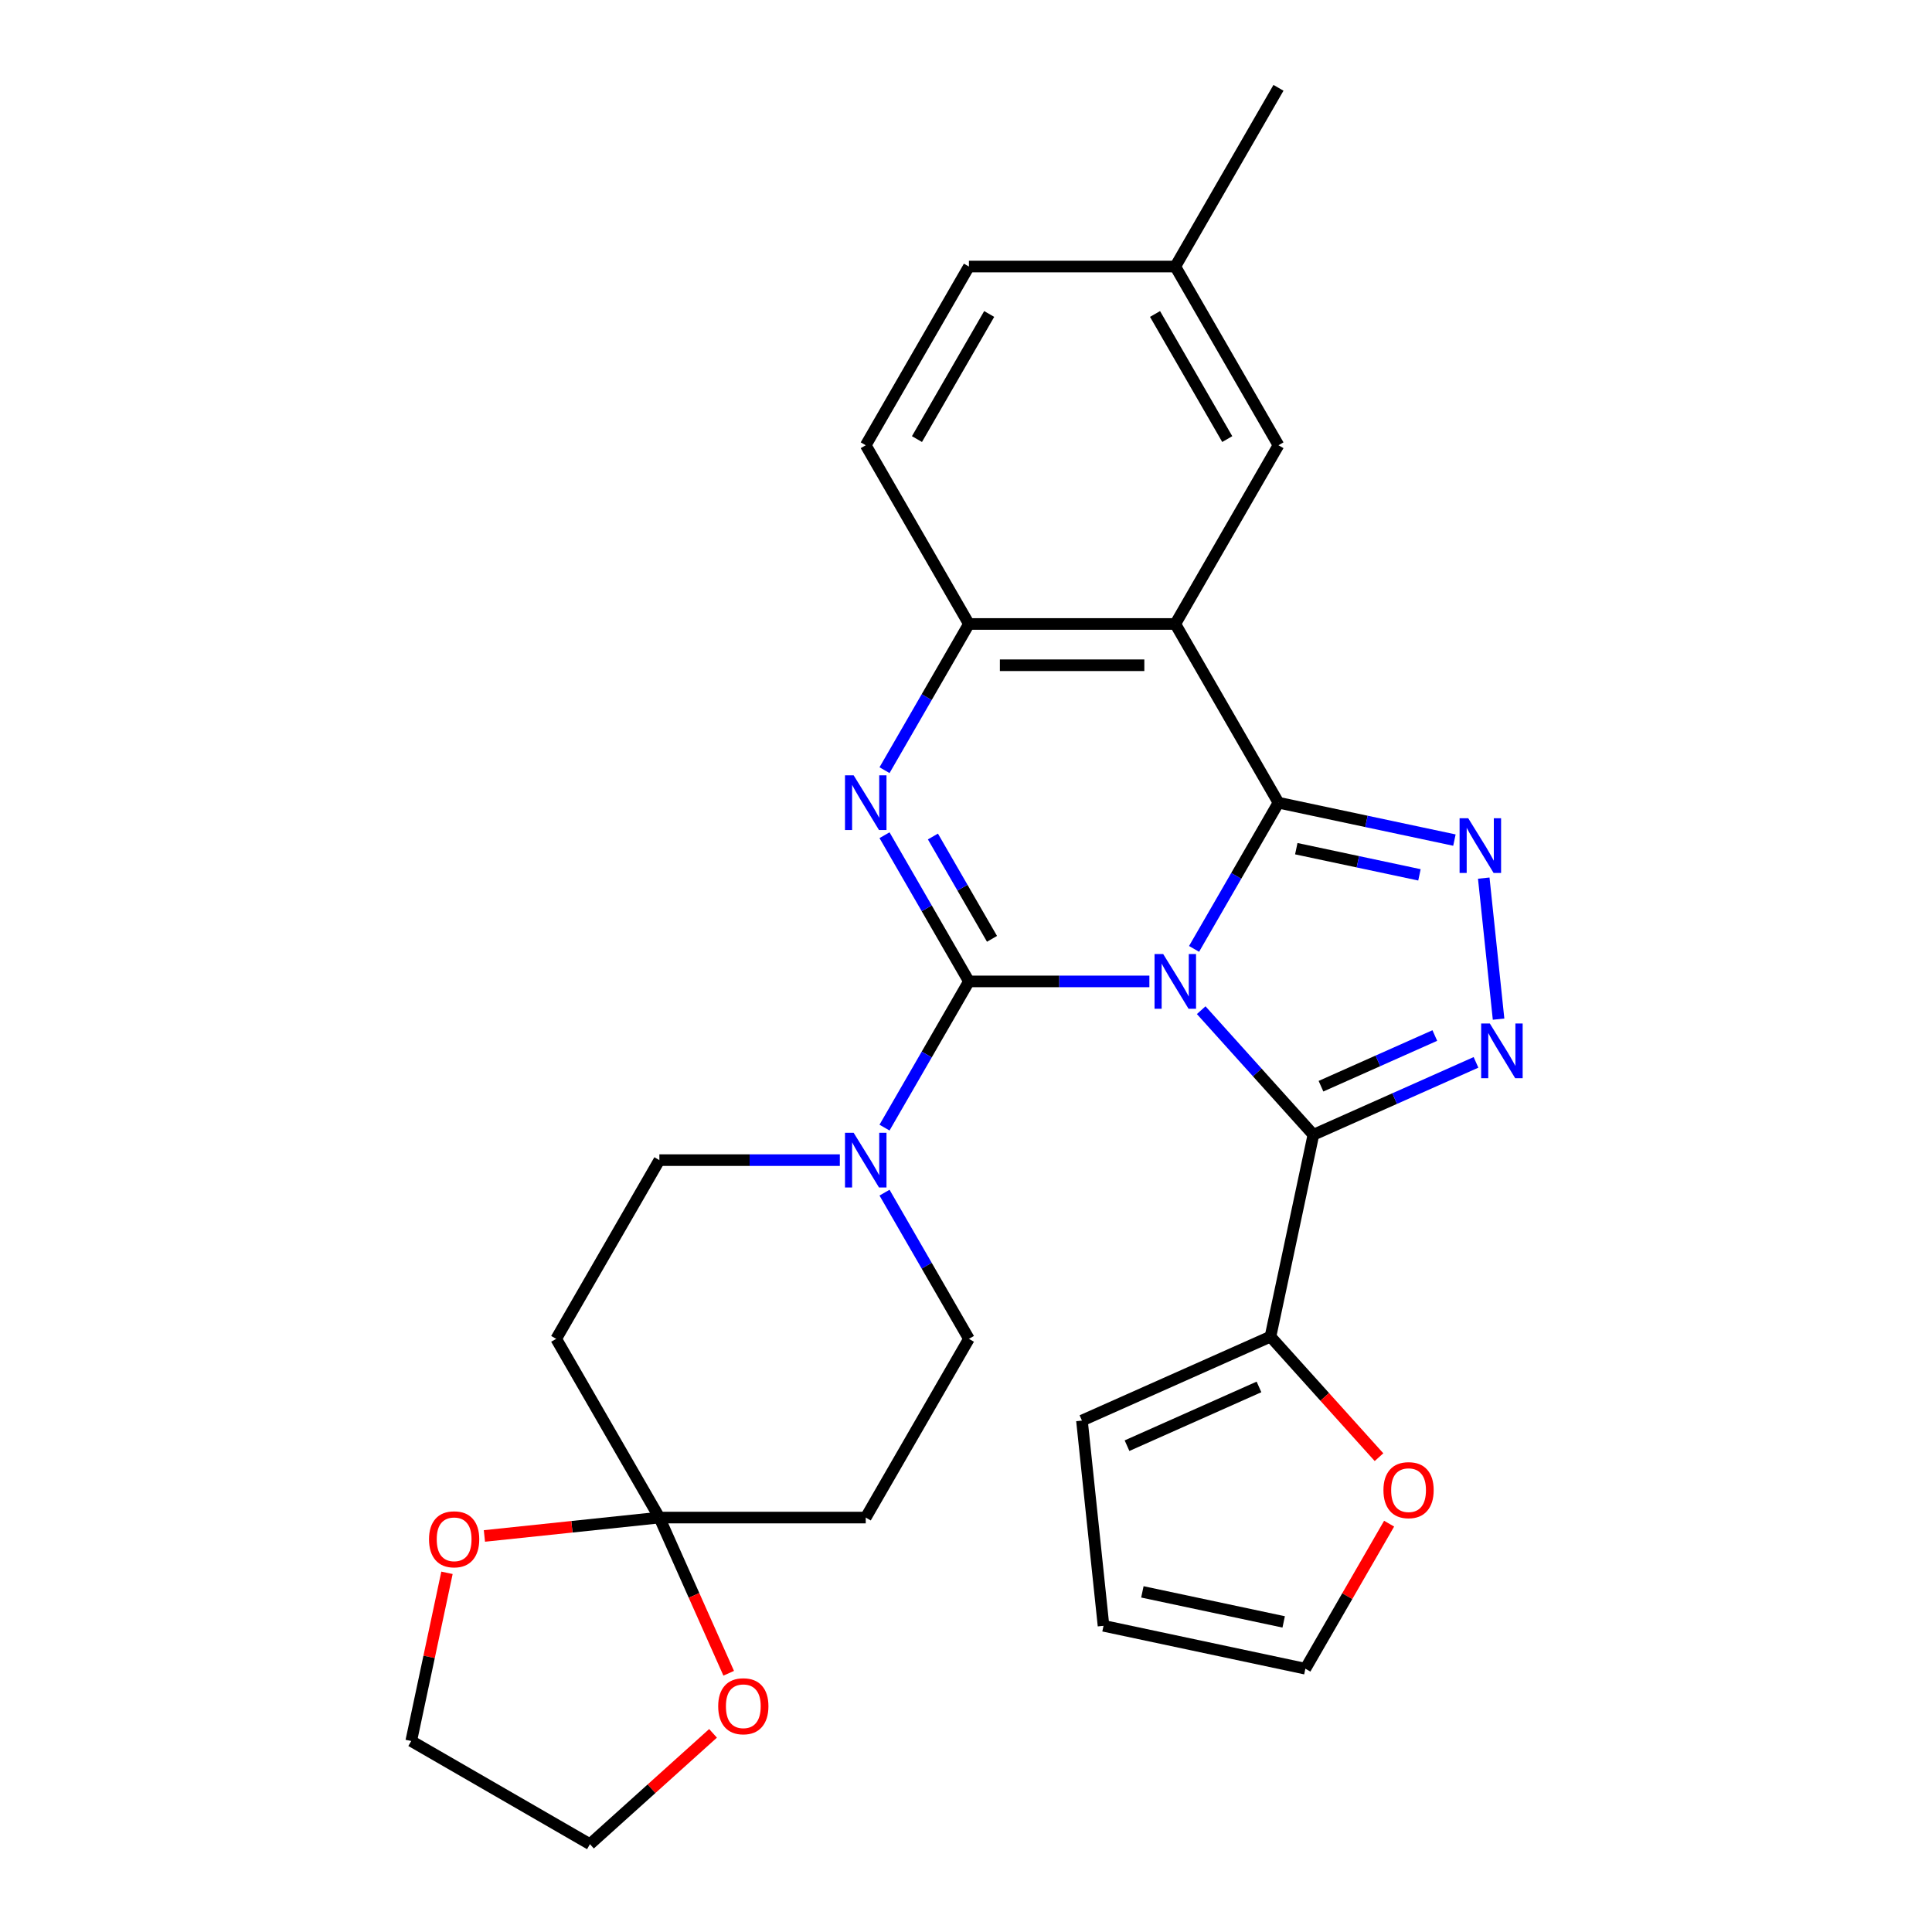 <?xml version='1.0' encoding='iso-8859-1'?>
<svg version='1.1' baseProfile='full'
              xmlns='http://www.w3.org/2000/svg'
                      xmlns:rdkit='http://www.rdkit.org/xml'
                      xmlns:xlink='http://www.w3.org/1999/xlink'
                  xml:space='preserve'
width='1000px' height='1000px' viewBox='0 0 1000 1000'>
<!-- END OF HEADER -->
<rect style='opacity:1.0;fill:#FFFFFF;stroke:none' width='1000' height='1000' x='0' y='0'> </rect>
<path class='bond-0' d='M 594.919,507.978 L 548.217,507.978' style='fill:none;fill-rule:evenodd;stroke:#0000FF;stroke-width:6px;stroke-linecap:butt;stroke-linejoin:miter;stroke-opacity:1' />
<path class='bond-0' d='M 548.217,507.978 L 501.514,507.978' style='fill:none;fill-rule:evenodd;stroke:#000000;stroke-width:6px;stroke-linecap:butt;stroke-linejoin:miter;stroke-opacity:1' />
<path class='bond-1' d='M 618.046,491.147 L 639.892,453.31' style='fill:none;fill-rule:evenodd;stroke:#0000FF;stroke-width:6px;stroke-linecap:butt;stroke-linejoin:miter;stroke-opacity:1' />
<path class='bond-1' d='M 639.892,453.31 L 661.737,415.473' style='fill:none;fill-rule:evenodd;stroke:#000000;stroke-width:6px;stroke-linecap:butt;stroke-linejoin:miter;stroke-opacity:1' />
<path class='bond-2' d='M 621.74,522.871 L 650.771,555.114' style='fill:none;fill-rule:evenodd;stroke:#0000FF;stroke-width:6px;stroke-linecap:butt;stroke-linejoin:miter;stroke-opacity:1' />
<path class='bond-2' d='M 650.771,555.114 L 679.803,587.357' style='fill:none;fill-rule:evenodd;stroke:#000000;stroke-width:6px;stroke-linecap:butt;stroke-linejoin:miter;stroke-opacity:1' />
<path class='bond-3' d='M 501.514,507.978 L 479.669,470.141' style='fill:none;fill-rule:evenodd;stroke:#000000;stroke-width:6px;stroke-linecap:butt;stroke-linejoin:miter;stroke-opacity:1' />
<path class='bond-3' d='M 479.669,470.141 L 457.824,432.303' style='fill:none;fill-rule:evenodd;stroke:#0000FF;stroke-width:6px;stroke-linecap:butt;stroke-linejoin:miter;stroke-opacity:1' />
<path class='bond-3' d='M 513.461,485.945 L 498.17,459.459' style='fill:none;fill-rule:evenodd;stroke:#000000;stroke-width:6px;stroke-linecap:butt;stroke-linejoin:miter;stroke-opacity:1' />
<path class='bond-3' d='M 498.17,459.459 L 482.878,432.973' style='fill:none;fill-rule:evenodd;stroke:#0000FF;stroke-width:6px;stroke-linecap:butt;stroke-linejoin:miter;stroke-opacity:1' />
<path class='bond-7' d='M 501.514,507.978 L 479.669,545.815' style='fill:none;fill-rule:evenodd;stroke:#000000;stroke-width:6px;stroke-linecap:butt;stroke-linejoin:miter;stroke-opacity:1' />
<path class='bond-7' d='M 479.669,545.815 L 457.824,583.652' style='fill:none;fill-rule:evenodd;stroke:#0000FF;stroke-width:6px;stroke-linecap:butt;stroke-linejoin:miter;stroke-opacity:1' />
<path class='bond-4' d='M 661.737,415.473 L 707.272,425.152' style='fill:none;fill-rule:evenodd;stroke:#000000;stroke-width:6px;stroke-linecap:butt;stroke-linejoin:miter;stroke-opacity:1' />
<path class='bond-4' d='M 707.272,425.152 L 752.807,434.831' style='fill:none;fill-rule:evenodd;stroke:#0000FF;stroke-width:6px;stroke-linecap:butt;stroke-linejoin:miter;stroke-opacity:1' />
<path class='bond-4' d='M 670.956,439.273 L 702.831,446.048' style='fill:none;fill-rule:evenodd;stroke:#000000;stroke-width:6px;stroke-linecap:butt;stroke-linejoin:miter;stroke-opacity:1' />
<path class='bond-4' d='M 702.831,446.048 L 734.705,452.823' style='fill:none;fill-rule:evenodd;stroke:#0000FF;stroke-width:6px;stroke-linecap:butt;stroke-linejoin:miter;stroke-opacity:1' />
<path class='bond-6' d='M 661.737,415.473 L 608.329,322.968' style='fill:none;fill-rule:evenodd;stroke:#000000;stroke-width:6px;stroke-linecap:butt;stroke-linejoin:miter;stroke-opacity:1' />
<path class='bond-5' d='M 679.803,587.357 L 721.888,568.619' style='fill:none;fill-rule:evenodd;stroke:#000000;stroke-width:6px;stroke-linecap:butt;stroke-linejoin:miter;stroke-opacity:1' />
<path class='bond-5' d='M 721.888,568.619 L 763.973,549.882' style='fill:none;fill-rule:evenodd;stroke:#0000FF;stroke-width:6px;stroke-linecap:butt;stroke-linejoin:miter;stroke-opacity:1' />
<path class='bond-5' d='M 683.739,562.22 L 713.199,549.103' style='fill:none;fill-rule:evenodd;stroke:#000000;stroke-width:6px;stroke-linecap:butt;stroke-linejoin:miter;stroke-opacity:1' />
<path class='bond-5' d='M 713.199,549.103 L 742.658,535.987' style='fill:none;fill-rule:evenodd;stroke:#0000FF;stroke-width:6px;stroke-linecap:butt;stroke-linejoin:miter;stroke-opacity:1' />
<path class='bond-9' d='M 679.803,587.357 L 657.594,691.838' style='fill:none;fill-rule:evenodd;stroke:#000000;stroke-width:6px;stroke-linecap:butt;stroke-linejoin:miter;stroke-opacity:1' />
<path class='bond-29' d='M 457.824,398.643 L 479.669,360.806' style='fill:none;fill-rule:evenodd;stroke:#0000FF;stroke-width:6px;stroke-linecap:butt;stroke-linejoin:miter;stroke-opacity:1' />
<path class='bond-29' d='M 479.669,360.806 L 501.514,322.968' style='fill:none;fill-rule:evenodd;stroke:#000000;stroke-width:6px;stroke-linecap:butt;stroke-linejoin:miter;stroke-opacity:1' />
<path class='bond-28' d='M 767.987,454.512 L 775.659,527.504' style='fill:none;fill-rule:evenodd;stroke:#0000FF;stroke-width:6px;stroke-linecap:butt;stroke-linejoin:miter;stroke-opacity:1' />
<path class='bond-8' d='M 608.329,322.968 L 501.514,322.968' style='fill:none;fill-rule:evenodd;stroke:#000000;stroke-width:6px;stroke-linecap:butt;stroke-linejoin:miter;stroke-opacity:1' />
<path class='bond-8' d='M 592.307,344.331 L 517.536,344.331' style='fill:none;fill-rule:evenodd;stroke:#000000;stroke-width:6px;stroke-linecap:butt;stroke-linejoin:miter;stroke-opacity:1' />
<path class='bond-13' d='M 608.329,322.968 L 661.737,230.464' style='fill:none;fill-rule:evenodd;stroke:#000000;stroke-width:6px;stroke-linecap:butt;stroke-linejoin:miter;stroke-opacity:1' />
<path class='bond-15' d='M 457.824,617.313 L 479.669,655.15' style='fill:none;fill-rule:evenodd;stroke:#0000FF;stroke-width:6px;stroke-linecap:butt;stroke-linejoin:miter;stroke-opacity:1' />
<path class='bond-15' d='M 479.669,655.15 L 501.514,692.987' style='fill:none;fill-rule:evenodd;stroke:#000000;stroke-width:6px;stroke-linecap:butt;stroke-linejoin:miter;stroke-opacity:1' />
<path class='bond-16' d='M 434.696,600.482 L 387.994,600.482' style='fill:none;fill-rule:evenodd;stroke:#0000FF;stroke-width:6px;stroke-linecap:butt;stroke-linejoin:miter;stroke-opacity:1' />
<path class='bond-16' d='M 387.994,600.482 L 341.291,600.482' style='fill:none;fill-rule:evenodd;stroke:#000000;stroke-width:6px;stroke-linecap:butt;stroke-linejoin:miter;stroke-opacity:1' />
<path class='bond-20' d='M 501.514,322.968 L 448.107,230.464' style='fill:none;fill-rule:evenodd;stroke:#000000;stroke-width:6px;stroke-linecap:butt;stroke-linejoin:miter;stroke-opacity:1' />
<path class='bond-14' d='M 657.594,691.838 L 685.682,723.032' style='fill:none;fill-rule:evenodd;stroke:#000000;stroke-width:6px;stroke-linecap:butt;stroke-linejoin:miter;stroke-opacity:1' />
<path class='bond-14' d='M 685.682,723.032 L 713.77,754.227' style='fill:none;fill-rule:evenodd;stroke:#FF0000;stroke-width:6px;stroke-linecap:butt;stroke-linejoin:miter;stroke-opacity:1' />
<path class='bond-19' d='M 657.594,691.838 L 560.014,735.284' style='fill:none;fill-rule:evenodd;stroke:#000000;stroke-width:6px;stroke-linecap:butt;stroke-linejoin:miter;stroke-opacity:1' />
<path class='bond-19' d='M 651.647,717.871 L 583.34,748.283' style='fill:none;fill-rule:evenodd;stroke:#000000;stroke-width:6px;stroke-linecap:butt;stroke-linejoin:miter;stroke-opacity:1' />
<path class='bond-10' d='M 341.291,785.492 L 448.107,785.492' style='fill:none;fill-rule:evenodd;stroke:#000000;stroke-width:6px;stroke-linecap:butt;stroke-linejoin:miter;stroke-opacity:1' />
<path class='bond-17' d='M 341.291,785.492 L 359.232,825.787' style='fill:none;fill-rule:evenodd;stroke:#000000;stroke-width:6px;stroke-linecap:butt;stroke-linejoin:miter;stroke-opacity:1' />
<path class='bond-17' d='M 359.232,825.787 L 377.172,866.082' style='fill:none;fill-rule:evenodd;stroke:#FF0000;stroke-width:6px;stroke-linecap:butt;stroke-linejoin:miter;stroke-opacity:1' />
<path class='bond-18' d='M 341.291,785.492 L 296.012,790.251' style='fill:none;fill-rule:evenodd;stroke:#000000;stroke-width:6px;stroke-linecap:butt;stroke-linejoin:miter;stroke-opacity:1' />
<path class='bond-18' d='M 296.012,790.251 L 250.732,795.01' style='fill:none;fill-rule:evenodd;stroke:#FF0000;stroke-width:6px;stroke-linecap:butt;stroke-linejoin:miter;stroke-opacity:1' />
<path class='bond-31' d='M 341.291,785.492 L 287.884,692.987' style='fill:none;fill-rule:evenodd;stroke:#000000;stroke-width:6px;stroke-linecap:butt;stroke-linejoin:miter;stroke-opacity:1' />
<path class='bond-11' d='M 287.884,692.987 L 341.291,600.482' style='fill:none;fill-rule:evenodd;stroke:#000000;stroke-width:6px;stroke-linecap:butt;stroke-linejoin:miter;stroke-opacity:1' />
<path class='bond-12' d='M 448.107,785.492 L 501.514,692.987' style='fill:none;fill-rule:evenodd;stroke:#000000;stroke-width:6px;stroke-linecap:butt;stroke-linejoin:miter;stroke-opacity:1' />
<path class='bond-23' d='M 661.737,230.464 L 608.329,137.959' style='fill:none;fill-rule:evenodd;stroke:#000000;stroke-width:6px;stroke-linecap:butt;stroke-linejoin:miter;stroke-opacity:1' />
<path class='bond-23' d='M 635.225,227.27 L 597.84,162.516' style='fill:none;fill-rule:evenodd;stroke:#000000;stroke-width:6px;stroke-linecap:butt;stroke-linejoin:miter;stroke-opacity:1' />
<path class='bond-21' d='M 719.004,788.647 L 697.332,826.185' style='fill:none;fill-rule:evenodd;stroke:#FF0000;stroke-width:6px;stroke-linecap:butt;stroke-linejoin:miter;stroke-opacity:1' />
<path class='bond-21' d='M 697.332,826.185 L 675.66,863.722' style='fill:none;fill-rule:evenodd;stroke:#000000;stroke-width:6px;stroke-linecap:butt;stroke-linejoin:miter;stroke-opacity:1' />
<path class='bond-26' d='M 369.067,897.182 L 337.212,925.864' style='fill:none;fill-rule:evenodd;stroke:#FF0000;stroke-width:6px;stroke-linecap:butt;stroke-linejoin:miter;stroke-opacity:1' />
<path class='bond-26' d='M 337.212,925.864 L 305.358,954.545' style='fill:none;fill-rule:evenodd;stroke:#000000;stroke-width:6px;stroke-linecap:butt;stroke-linejoin:miter;stroke-opacity:1' />
<path class='bond-25' d='M 231.356,814.087 L 222.105,857.613' style='fill:none;fill-rule:evenodd;stroke:#FF0000;stroke-width:6px;stroke-linecap:butt;stroke-linejoin:miter;stroke-opacity:1' />
<path class='bond-25' d='M 222.105,857.613 L 212.853,901.138' style='fill:none;fill-rule:evenodd;stroke:#000000;stroke-width:6px;stroke-linecap:butt;stroke-linejoin:miter;stroke-opacity:1' />
<path class='bond-22' d='M 560.014,735.284 L 571.179,841.514' style='fill:none;fill-rule:evenodd;stroke:#000000;stroke-width:6px;stroke-linecap:butt;stroke-linejoin:miter;stroke-opacity:1' />
<path class='bond-24' d='M 448.107,230.464 L 501.514,137.959' style='fill:none;fill-rule:evenodd;stroke:#000000;stroke-width:6px;stroke-linecap:butt;stroke-linejoin:miter;stroke-opacity:1' />
<path class='bond-24' d='M 474.619,227.27 L 512.004,162.516' style='fill:none;fill-rule:evenodd;stroke:#000000;stroke-width:6px;stroke-linecap:butt;stroke-linejoin:miter;stroke-opacity:1' />
<path class='bond-30' d='M 675.66,863.722 L 571.179,841.514' style='fill:none;fill-rule:evenodd;stroke:#000000;stroke-width:6px;stroke-linecap:butt;stroke-linejoin:miter;stroke-opacity:1' />
<path class='bond-30' d='M 664.43,839.494 L 591.293,823.949' style='fill:none;fill-rule:evenodd;stroke:#000000;stroke-width:6px;stroke-linecap:butt;stroke-linejoin:miter;stroke-opacity:1' />
<path class='bond-27' d='M 608.329,137.959 L 661.737,45.455' style='fill:none;fill-rule:evenodd;stroke:#000000;stroke-width:6px;stroke-linecap:butt;stroke-linejoin:miter;stroke-opacity:1' />
<path class='bond-32' d='M 608.329,137.959 L 501.514,137.959' style='fill:none;fill-rule:evenodd;stroke:#000000;stroke-width:6px;stroke-linecap:butt;stroke-linejoin:miter;stroke-opacity:1' />
<path class='bond-33' d='M 212.853,901.138 L 305.358,954.545' style='fill:none;fill-rule:evenodd;stroke:#000000;stroke-width:6px;stroke-linecap:butt;stroke-linejoin:miter;stroke-opacity:1' />
<path  class='atom-0' d='M 602.069 493.818
L 611.349 508.818
Q 612.269 510.298, 613.749 512.978
Q 615.229 515.658, 615.309 515.818
L 615.309 493.818
L 619.069 493.818
L 619.069 522.138
L 615.189 522.138
L 605.229 505.738
Q 604.069 503.818, 602.829 501.618
Q 601.629 499.418, 601.269 498.738
L 601.269 522.138
L 597.589 522.138
L 597.589 493.818
L 602.069 493.818
' fill='#0000FF'/>
<path  class='atom-4' d='M 441.847 401.313
L 451.127 416.313
Q 452.047 417.793, 453.527 420.473
Q 455.007 423.153, 455.087 423.313
L 455.087 401.313
L 458.847 401.313
L 458.847 429.633
L 454.967 429.633
L 445.007 413.233
Q 443.847 411.313, 442.607 409.113
Q 441.407 406.913, 441.047 406.233
L 441.047 429.633
L 437.367 429.633
L 437.367 401.313
L 441.847 401.313
' fill='#0000FF'/>
<path  class='atom-5' d='M 759.958 423.521
L 769.238 438.521
Q 770.158 440.001, 771.638 442.681
Q 773.118 445.361, 773.198 445.521
L 773.198 423.521
L 776.958 423.521
L 776.958 451.841
L 773.078 451.841
L 763.118 435.441
Q 761.958 433.521, 760.718 431.321
Q 759.518 429.121, 759.158 428.441
L 759.158 451.841
L 755.478 451.841
L 755.478 423.521
L 759.958 423.521
' fill='#0000FF'/>
<path  class='atom-6' d='M 771.123 529.751
L 780.403 544.751
Q 781.323 546.231, 782.803 548.911
Q 784.283 551.591, 784.363 551.751
L 784.363 529.751
L 788.123 529.751
L 788.123 558.071
L 784.243 558.071
L 774.283 541.671
Q 773.123 539.751, 771.883 537.551
Q 770.683 535.351, 770.323 534.671
L 770.323 558.071
L 766.643 558.071
L 766.643 529.751
L 771.123 529.751
' fill='#0000FF'/>
<path  class='atom-8' d='M 441.847 586.322
L 451.127 601.322
Q 452.047 602.802, 453.527 605.482
Q 455.007 608.162, 455.087 608.322
L 455.087 586.322
L 458.847 586.322
L 458.847 614.642
L 454.967 614.642
L 445.007 598.242
Q 443.847 596.322, 442.607 594.122
Q 441.407 591.922, 441.047 591.242
L 441.047 614.642
L 437.367 614.642
L 437.367 586.322
L 441.847 586.322
' fill='#0000FF'/>
<path  class='atom-15' d='M 716.068 771.297
Q 716.068 764.497, 719.428 760.697
Q 722.788 756.897, 729.068 756.897
Q 735.348 756.897, 738.708 760.697
Q 742.068 764.497, 742.068 771.297
Q 742.068 778.177, 738.668 782.097
Q 735.268 785.977, 729.068 785.977
Q 722.828 785.977, 719.428 782.097
Q 716.068 778.217, 716.068 771.297
M 729.068 782.777
Q 733.388 782.777, 735.708 779.897
Q 738.068 776.977, 738.068 771.297
Q 738.068 765.737, 735.708 762.937
Q 733.388 760.097, 729.068 760.097
Q 724.748 760.097, 722.388 762.897
Q 720.068 765.697, 720.068 771.297
Q 720.068 777.017, 722.388 779.897
Q 724.748 782.777, 729.068 782.777
' fill='#FF0000'/>
<path  class='atom-18' d='M 371.737 883.152
Q 371.737 876.352, 375.097 872.552
Q 378.457 868.752, 384.737 868.752
Q 391.017 868.752, 394.377 872.552
Q 397.737 876.352, 397.737 883.152
Q 397.737 890.032, 394.337 893.952
Q 390.937 897.832, 384.737 897.832
Q 378.497 897.832, 375.097 893.952
Q 371.737 890.072, 371.737 883.152
M 384.737 894.632
Q 389.057 894.632, 391.377 891.752
Q 393.737 888.832, 393.737 883.152
Q 393.737 877.592, 391.377 874.792
Q 389.057 871.952, 384.737 871.952
Q 380.417 871.952, 378.057 874.752
Q 375.737 877.552, 375.737 883.152
Q 375.737 888.872, 378.057 891.752
Q 380.417 894.632, 384.737 894.632
' fill='#FF0000'/>
<path  class='atom-19' d='M 222.061 796.737
Q 222.061 789.937, 225.421 786.137
Q 228.781 782.337, 235.061 782.337
Q 241.341 782.337, 244.701 786.137
Q 248.061 789.937, 248.061 796.737
Q 248.061 803.617, 244.661 807.537
Q 241.261 811.417, 235.061 811.417
Q 228.821 811.417, 225.421 807.537
Q 222.061 803.657, 222.061 796.737
M 235.061 808.217
Q 239.381 808.217, 241.701 805.337
Q 244.061 802.417, 244.061 796.737
Q 244.061 791.177, 241.701 788.377
Q 239.381 785.537, 235.061 785.537
Q 230.741 785.537, 228.381 788.337
Q 226.061 791.137, 226.061 796.737
Q 226.061 802.457, 228.381 805.337
Q 230.741 808.217, 235.061 808.217
' fill='#FF0000'/>
</svg>
